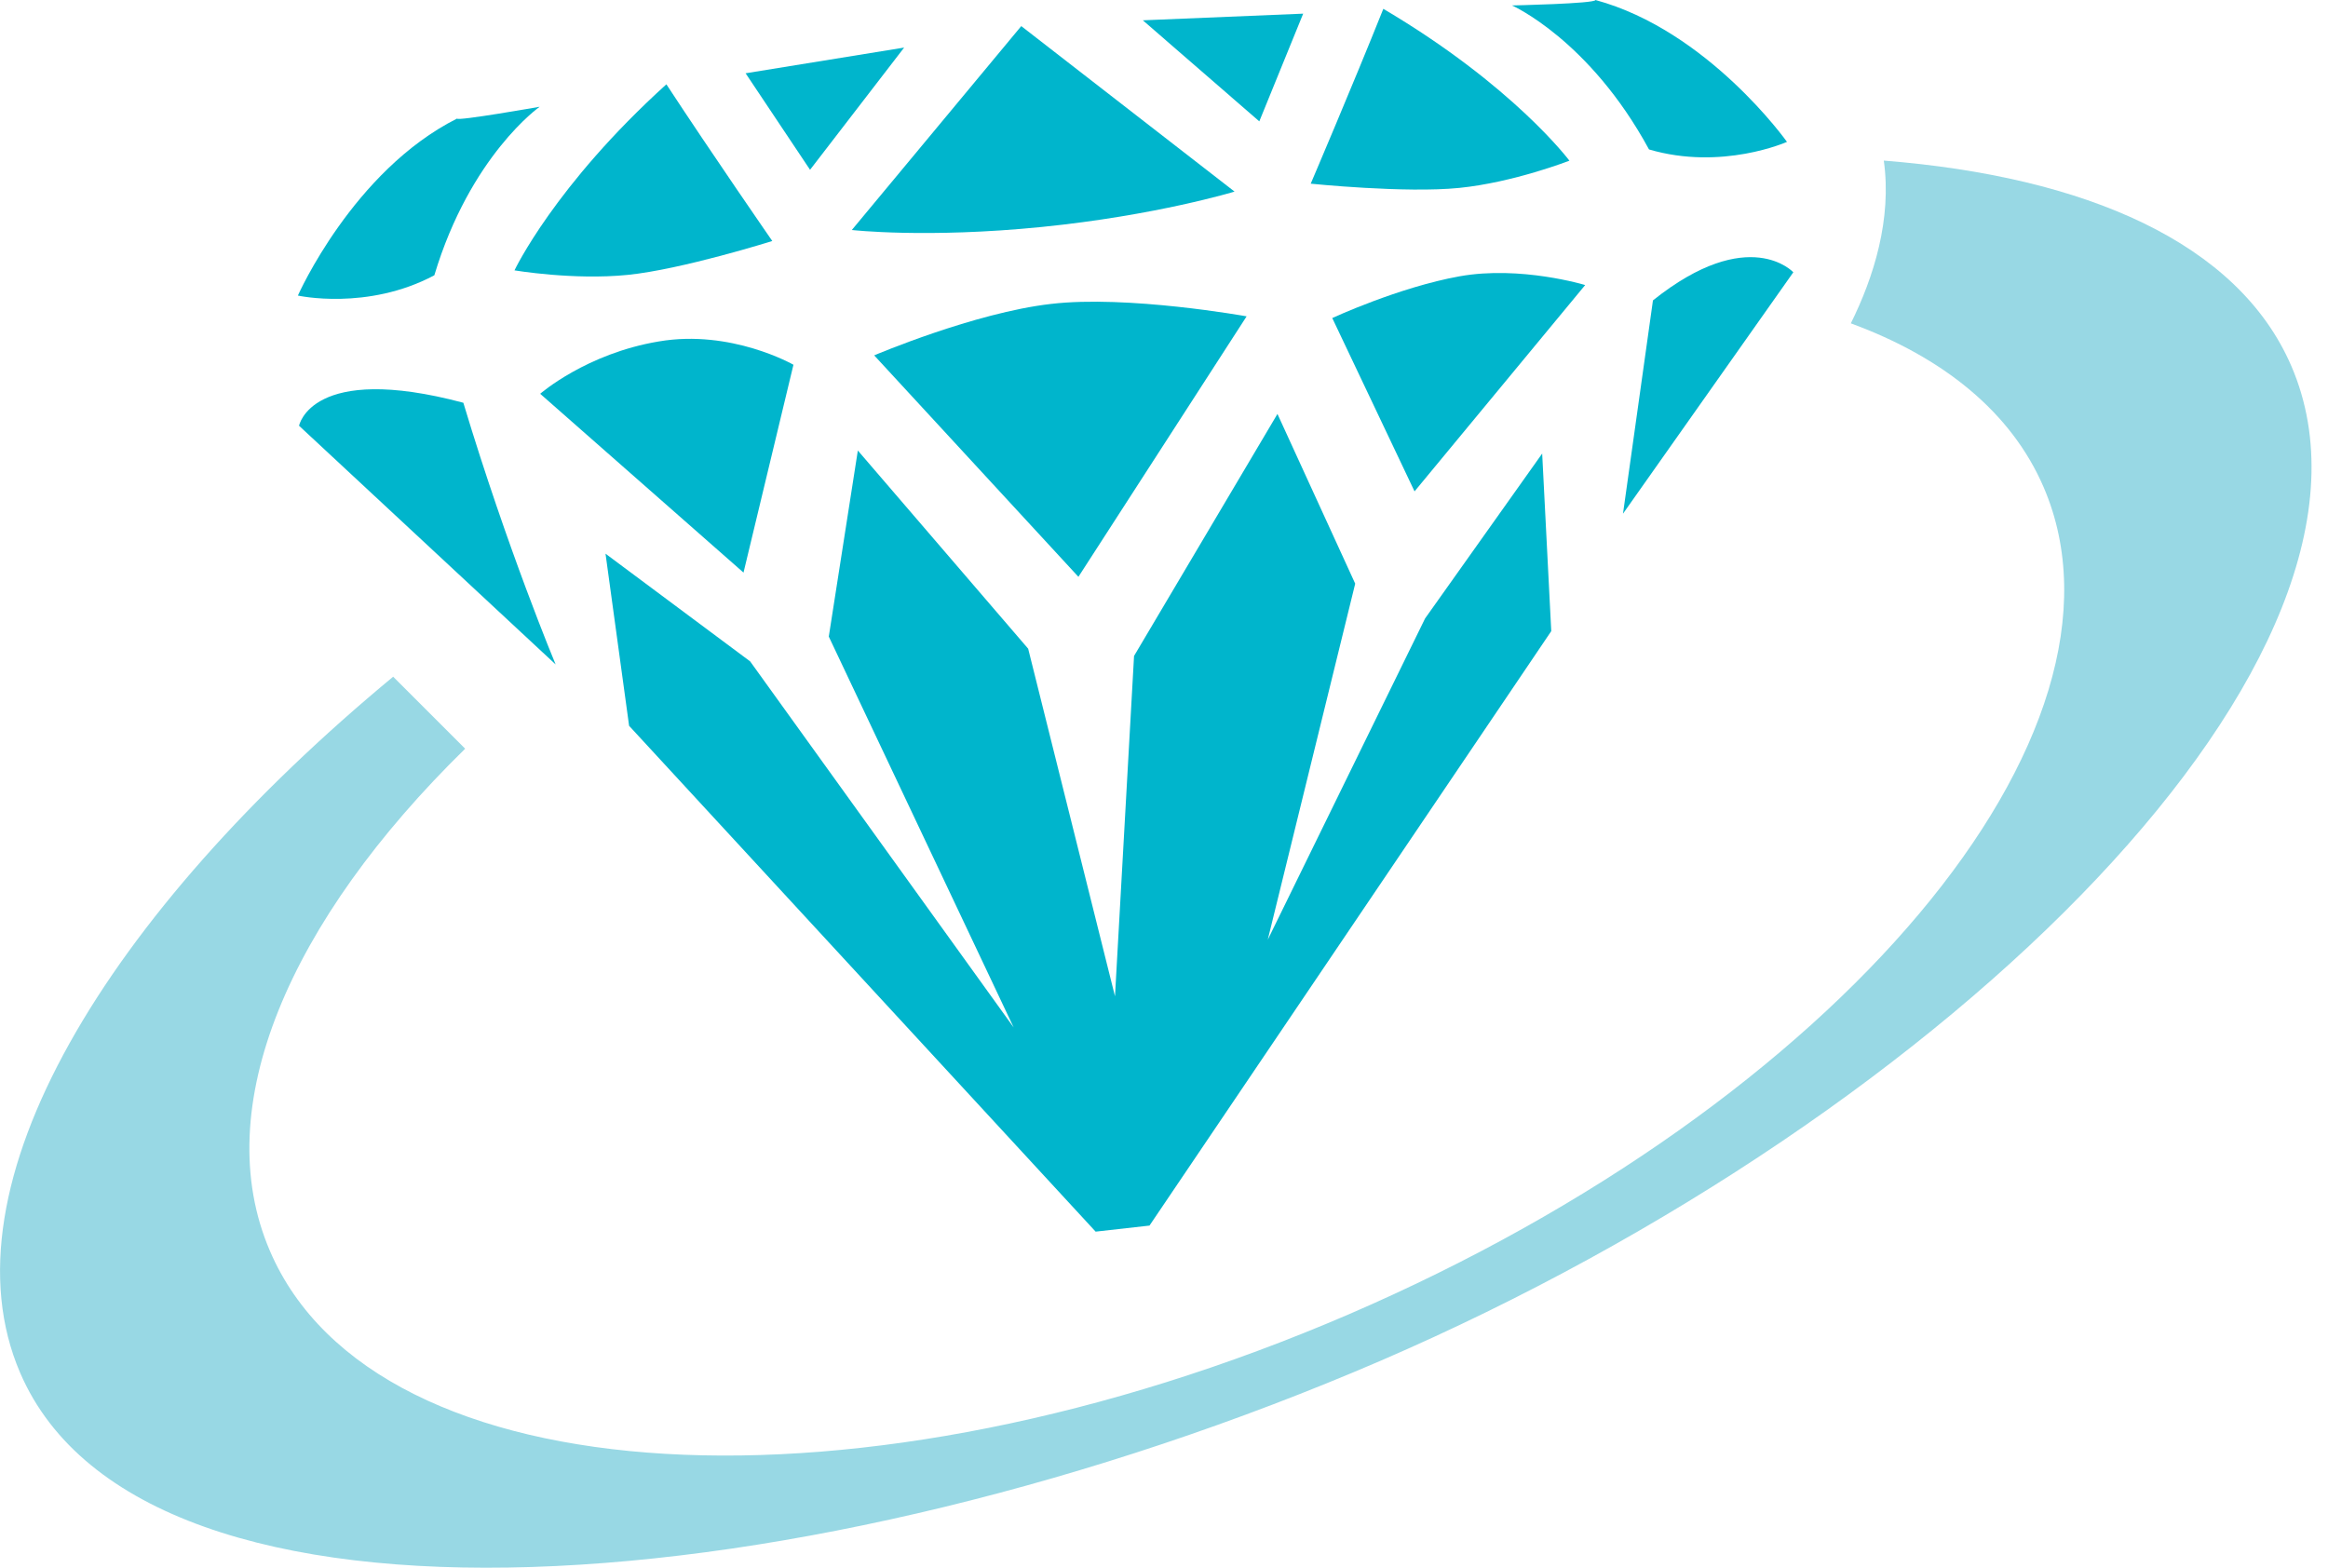 <svg fill="none" height="66" viewBox="0 0 98 66" width="98" xmlns="http://www.w3.org/2000/svg" xmlns:xlink="http://www.w3.org/1999/xlink"><clipPath id="a"><path d="m0 0h98v66h-98z"/></clipPath><g clip-path="url(#a)"><path d="m96.456 15.409c-2.241-5.196-8.66-7.973-17.155-8.648.344 2.458-.42 4.903-1.388 6.852 3.885 1.426 6.75 3.732 8.113 6.89 4.458 10.342-8.673 25.956-29.255 34.833-20.581 8.864-40.959 7.68-45.404-2.662-2.611-6.05.815-13.908 8.215-21.154l-3.031-3.031c-11.997 9.934-19.091 21.435-15.703 29.306 5.209 12.099 33.177 9.87 57.274-.509 24.071-10.393 43.545-29.777 38.335-41.876z" fill="#98d8e4"/><g fill="#00b5cc"><path d="m12.589 17.924s.509-2.675 6.916-.968c1.859 6.177 3.885 11.017 3.885 11.017z"/><path d="m22.74 16.579 8.559 7.527 2.102-8.75s-2.624-1.503-5.668-.981c-3.057.509-4.993 2.203-4.993 2.203z"/><path d="m36.8 14.961 8.597 9.323 7.081-10.966s-5.018-.904-8.24-.522c-3.222.369-7.438 2.165-7.438 2.165z"/><path d="m56.083 13.389 3.464 7.298 7.183-8.686s-2.713-.828-5.285-.369c-2.56.459-5.362 1.758-5.362 1.758z"/><path d="m69.583 12.647-1.261 8.979 7.17-10.163c.013.013-1.859-2.051-5.91 1.184z"/><path d="m36.112 18.967-1.223 7.833 7.782 16.455-11.093-15.411-6.088-4.534.993 7.247 19.639 21.295 2.267-.255 16.913-25.026-.382-7.476-4.929 6.941-6.623 13.526 3.681-14.99-3.273-7.145-6.037 10.189-.802 14.328-3.655-14.634z"/><path d="m35.858 9.683s3.146.357 7.986-.127c4.827-.484 8.126-1.49 8.126-1.49l-8.979-6.967z"/><path d="m55.177 7.733s3.974.408 6.253.178c2.28-.229 4.636-1.146 4.636-1.146s-2.356-3.159-7.833-6.393c-1.299 3.248-3.057 7.361-3.057 7.361z"/><path d="m48.109.855 4.903 4.254 1.847-4.534z"/><path d="m63.648.229s3.26 1.439 5.769 6.062c3.069.904 5.808-.318 5.808-.318s-3.324-4.687-8.062-5.973c0 .153-3.515.229-3.515.229z"/><path d="m32.509 10.147s-3.808 1.197-6.088 1.426c-2.28.229-4.763-.191-4.763-.191s1.681-3.566 6.394-7.833c1.91 2.917 4.458 6.597 4.458 6.597z"/><path d="m38.061 2.003-3.961 5.145-2.713-4.063z"/><path d="m22.716 4.496s-2.917 2.05-4.432 7.094c-2.827 1.503-5.744.853-5.744.853s2.318-5.247 6.699-7.451c.013.115 3.477-.497 3.477-.497z"/></g></g></svg>